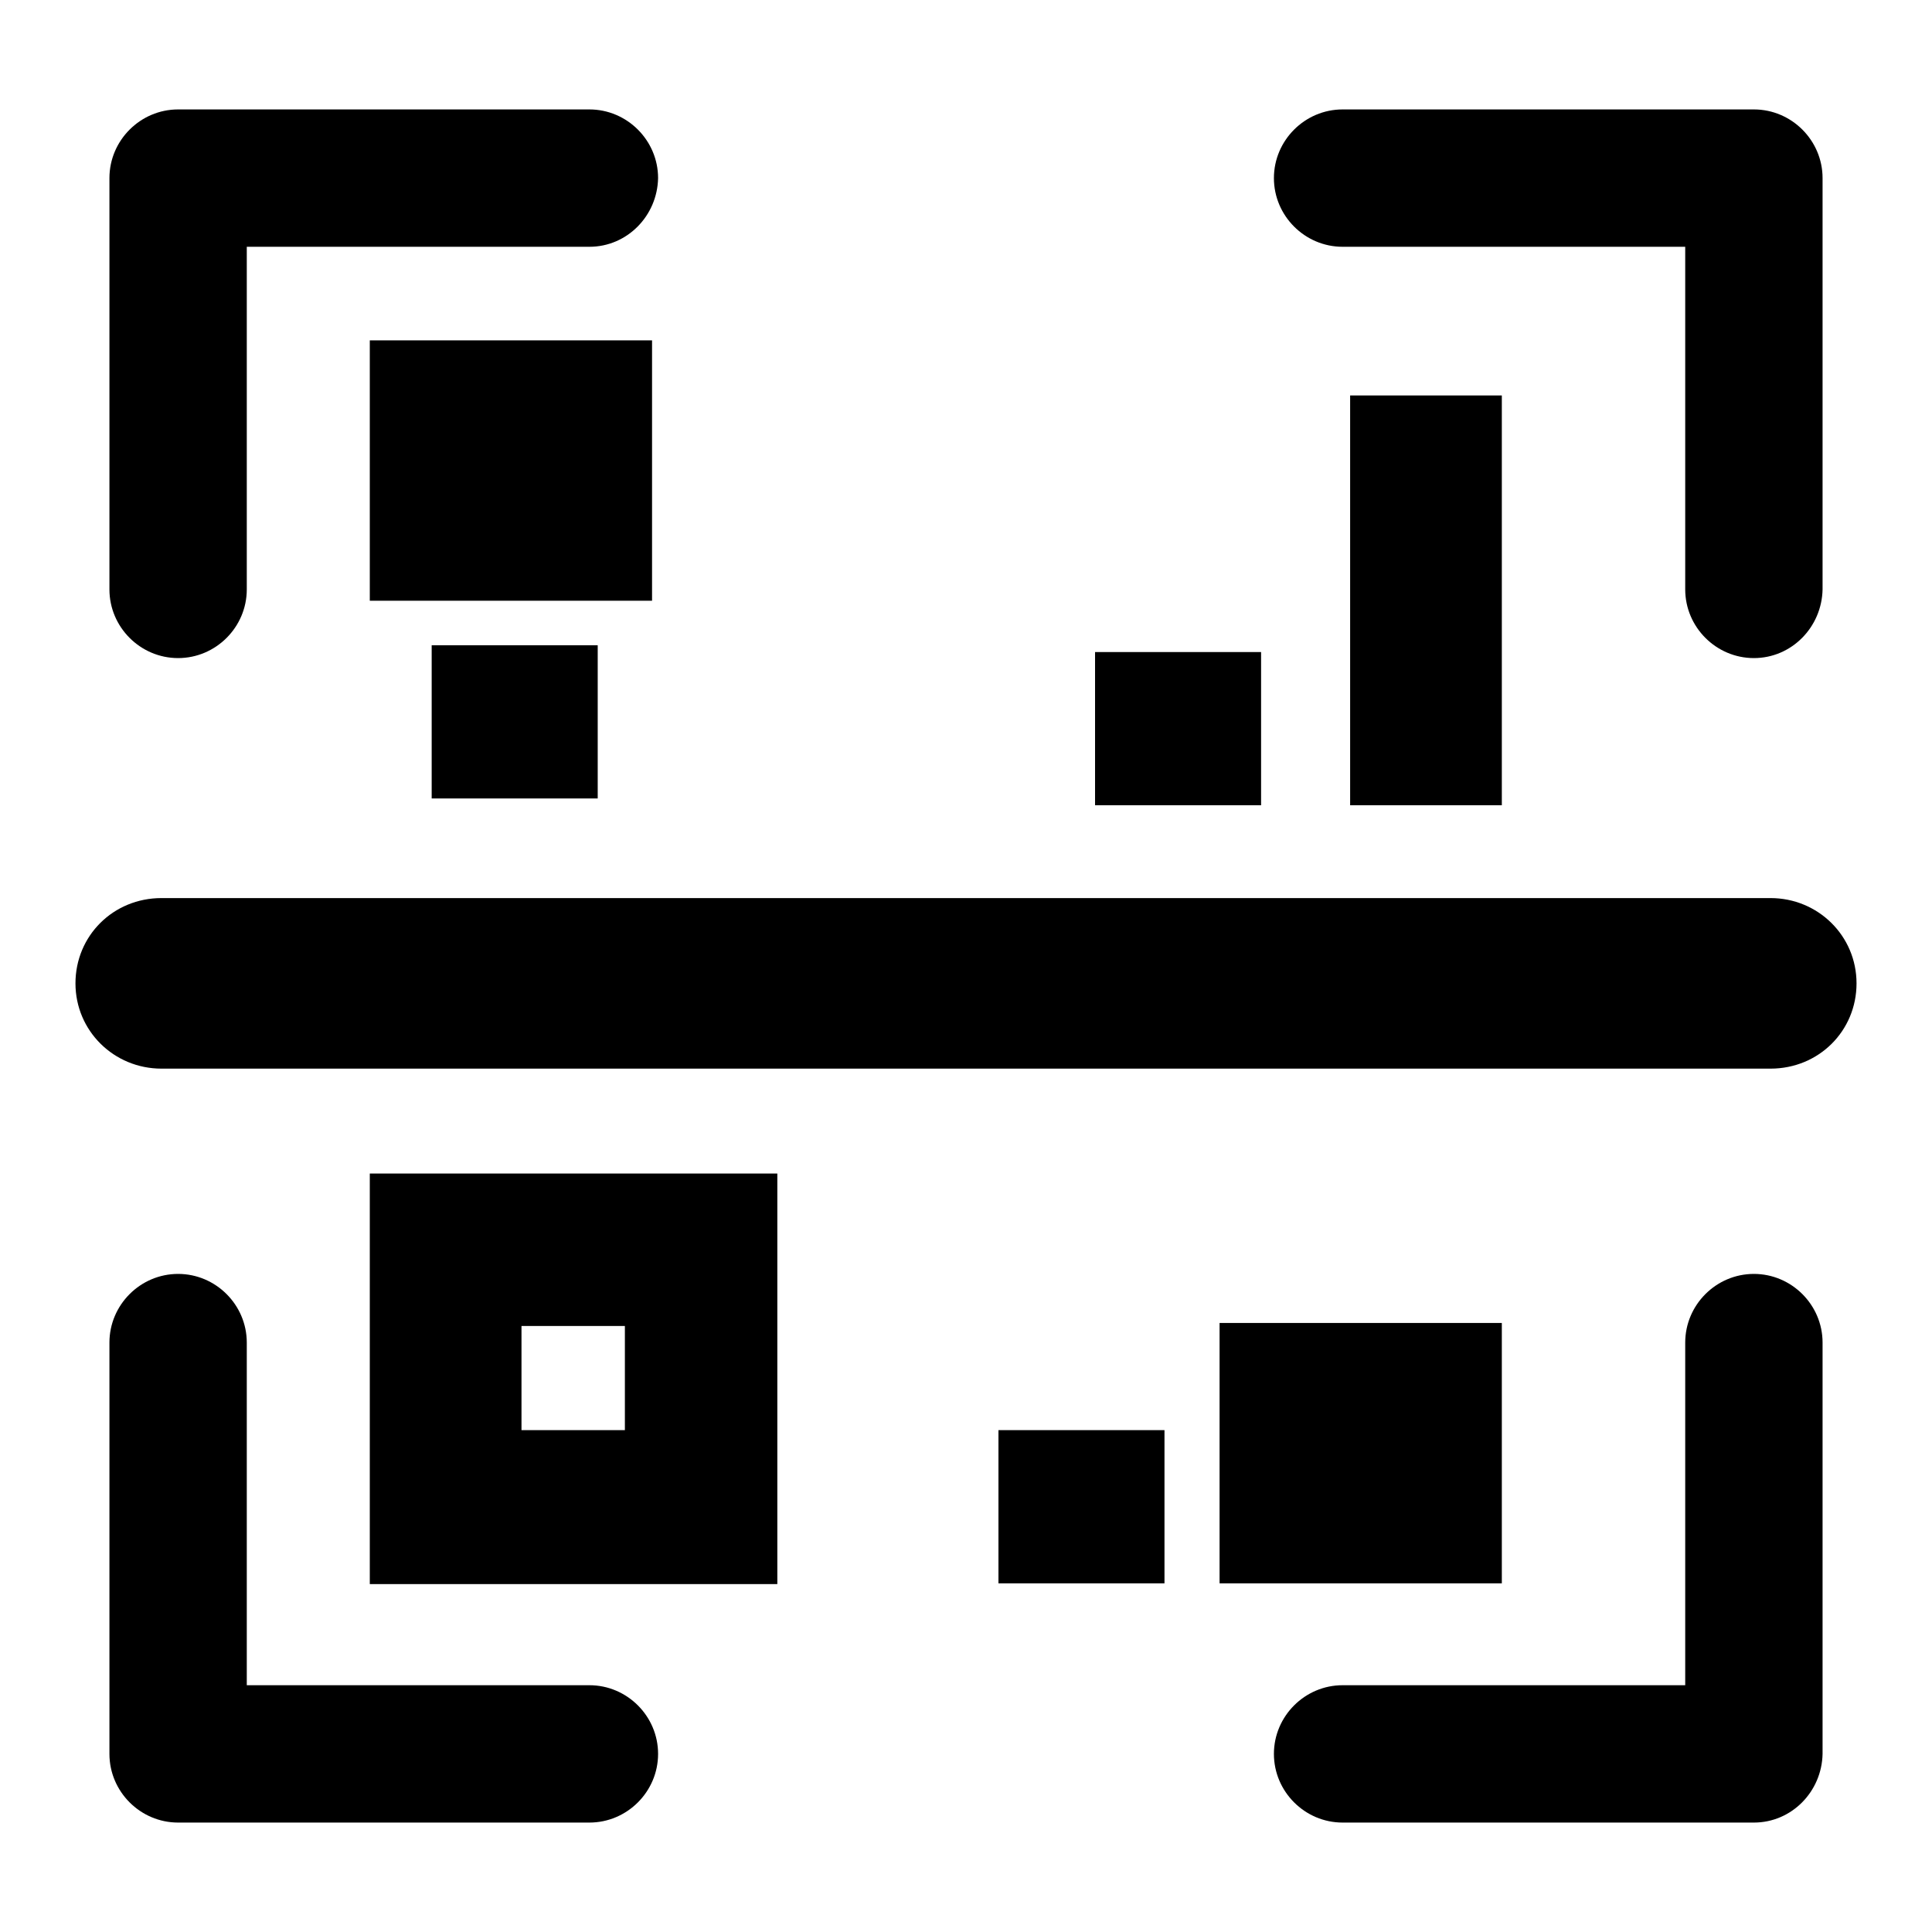 <?xml version="1.0" encoding="utf-8"?>
<!-- Svg Vector Icons : http://www.onlinewebfonts.com/icon -->
<!DOCTYPE svg PUBLIC "-//W3C//DTD SVG 1.1//EN" "http://www.w3.org/Graphics/SVG/1.1/DTD/svg11.dtd">
<svg version="1.1" xmlns="http://www.w3.org/2000/svg" xmlns:xlink="http://www.w3.org/1999/xlink" x="0px" y="0px" viewBox="0 0 256 256" enable-background="new 0 0 256 256" xml:space="preserve">
<g><g><path fill="#000000" d="M78.1,32.7H32.7v45.4c0,5-4.1,9.1-9.1,9.1s-9.1-4.1-9.1-9.1V23.6c0-5,4.1-9.1,9.1-9.1h54.5c5,0,9.1,4.1,9.1,9.1C87.1,28.6,83.1,32.7,78.1,32.7L78.1,32.7z M78.1,241.5H23.6c-5,0-9.1-4.1-9.1-9.1v-54.5c0-5,4.1-9.1,9.1-9.1s9.1,4.1,9.1,9.1v45.4h45.4c5,0,9.1,4.1,9.1,9.1S83.1,241.5,78.1,241.5L78.1,241.5z M232.4,87.2c-5,0-9.1-4.1-9.1-9.1V32.7h-45.4c-5,0-9.1-4.1-9.1-9.1c0-5,4.1-9.1,9.1-9.1h54.5c5,0,9.1,4.1,9.1,9.1v54.5C241.4,83.1,237.4,87.2,232.4,87.2L232.4,87.2z M232.4,241.5h-54.5c-5,0-9.1-4.1-9.1-9.1s4.1-9.1,9.1-9.1h45.4v-45.4c0-5,4.1-9.1,9.1-9.1c5,0,9.1,4.1,9.1,9.1v54.5C241.4,237.4,237.4,241.5,232.4,241.5L232.4,241.5z"/><path fill="#000000" d="M10,130.3c0-6.3,5-11.3,11.4-11.3h213.2c6.3,0,11.4,5,11.4,11.3c0,6.3-5,11.3-11.4,11.3H21.4C15.1,141.6,10,136.6,10,130.3L10,130.3z"/><path fill="#000000" d="M82.9,155.5H69.1H49v20.3v13.8v20.3h20.1h13.7H103v-20.3v-13.8v-20.3H82.9L82.9,155.5z M82.9,189.5H69.1v-13.8h13.7V189.5L82.9,189.5z"/><path fill="#000000" d="M178.9,52.4H199v54.3h-20.1V52.4L178.9,52.4z"/><path fill="#000000" d="M145.1,86.4h22v20.3h-22V86.4L145.1,86.4z"/><path fill="#000000" d="M161.7,175.3H199v34.5h-37.4V175.3L161.7,175.3z"/><path fill="#000000" d="M49,45.1h37.4v34.5H49V45.1L49,45.1z"/><path fill="#000000" d="M57.2,85.5h22v20.3h-22V85.5L57.2,85.5z"/><path fill="#000000" d="M132.3,189.5h22v20.3h-22V189.5L132.3,189.5z"/></g></g>
</svg>